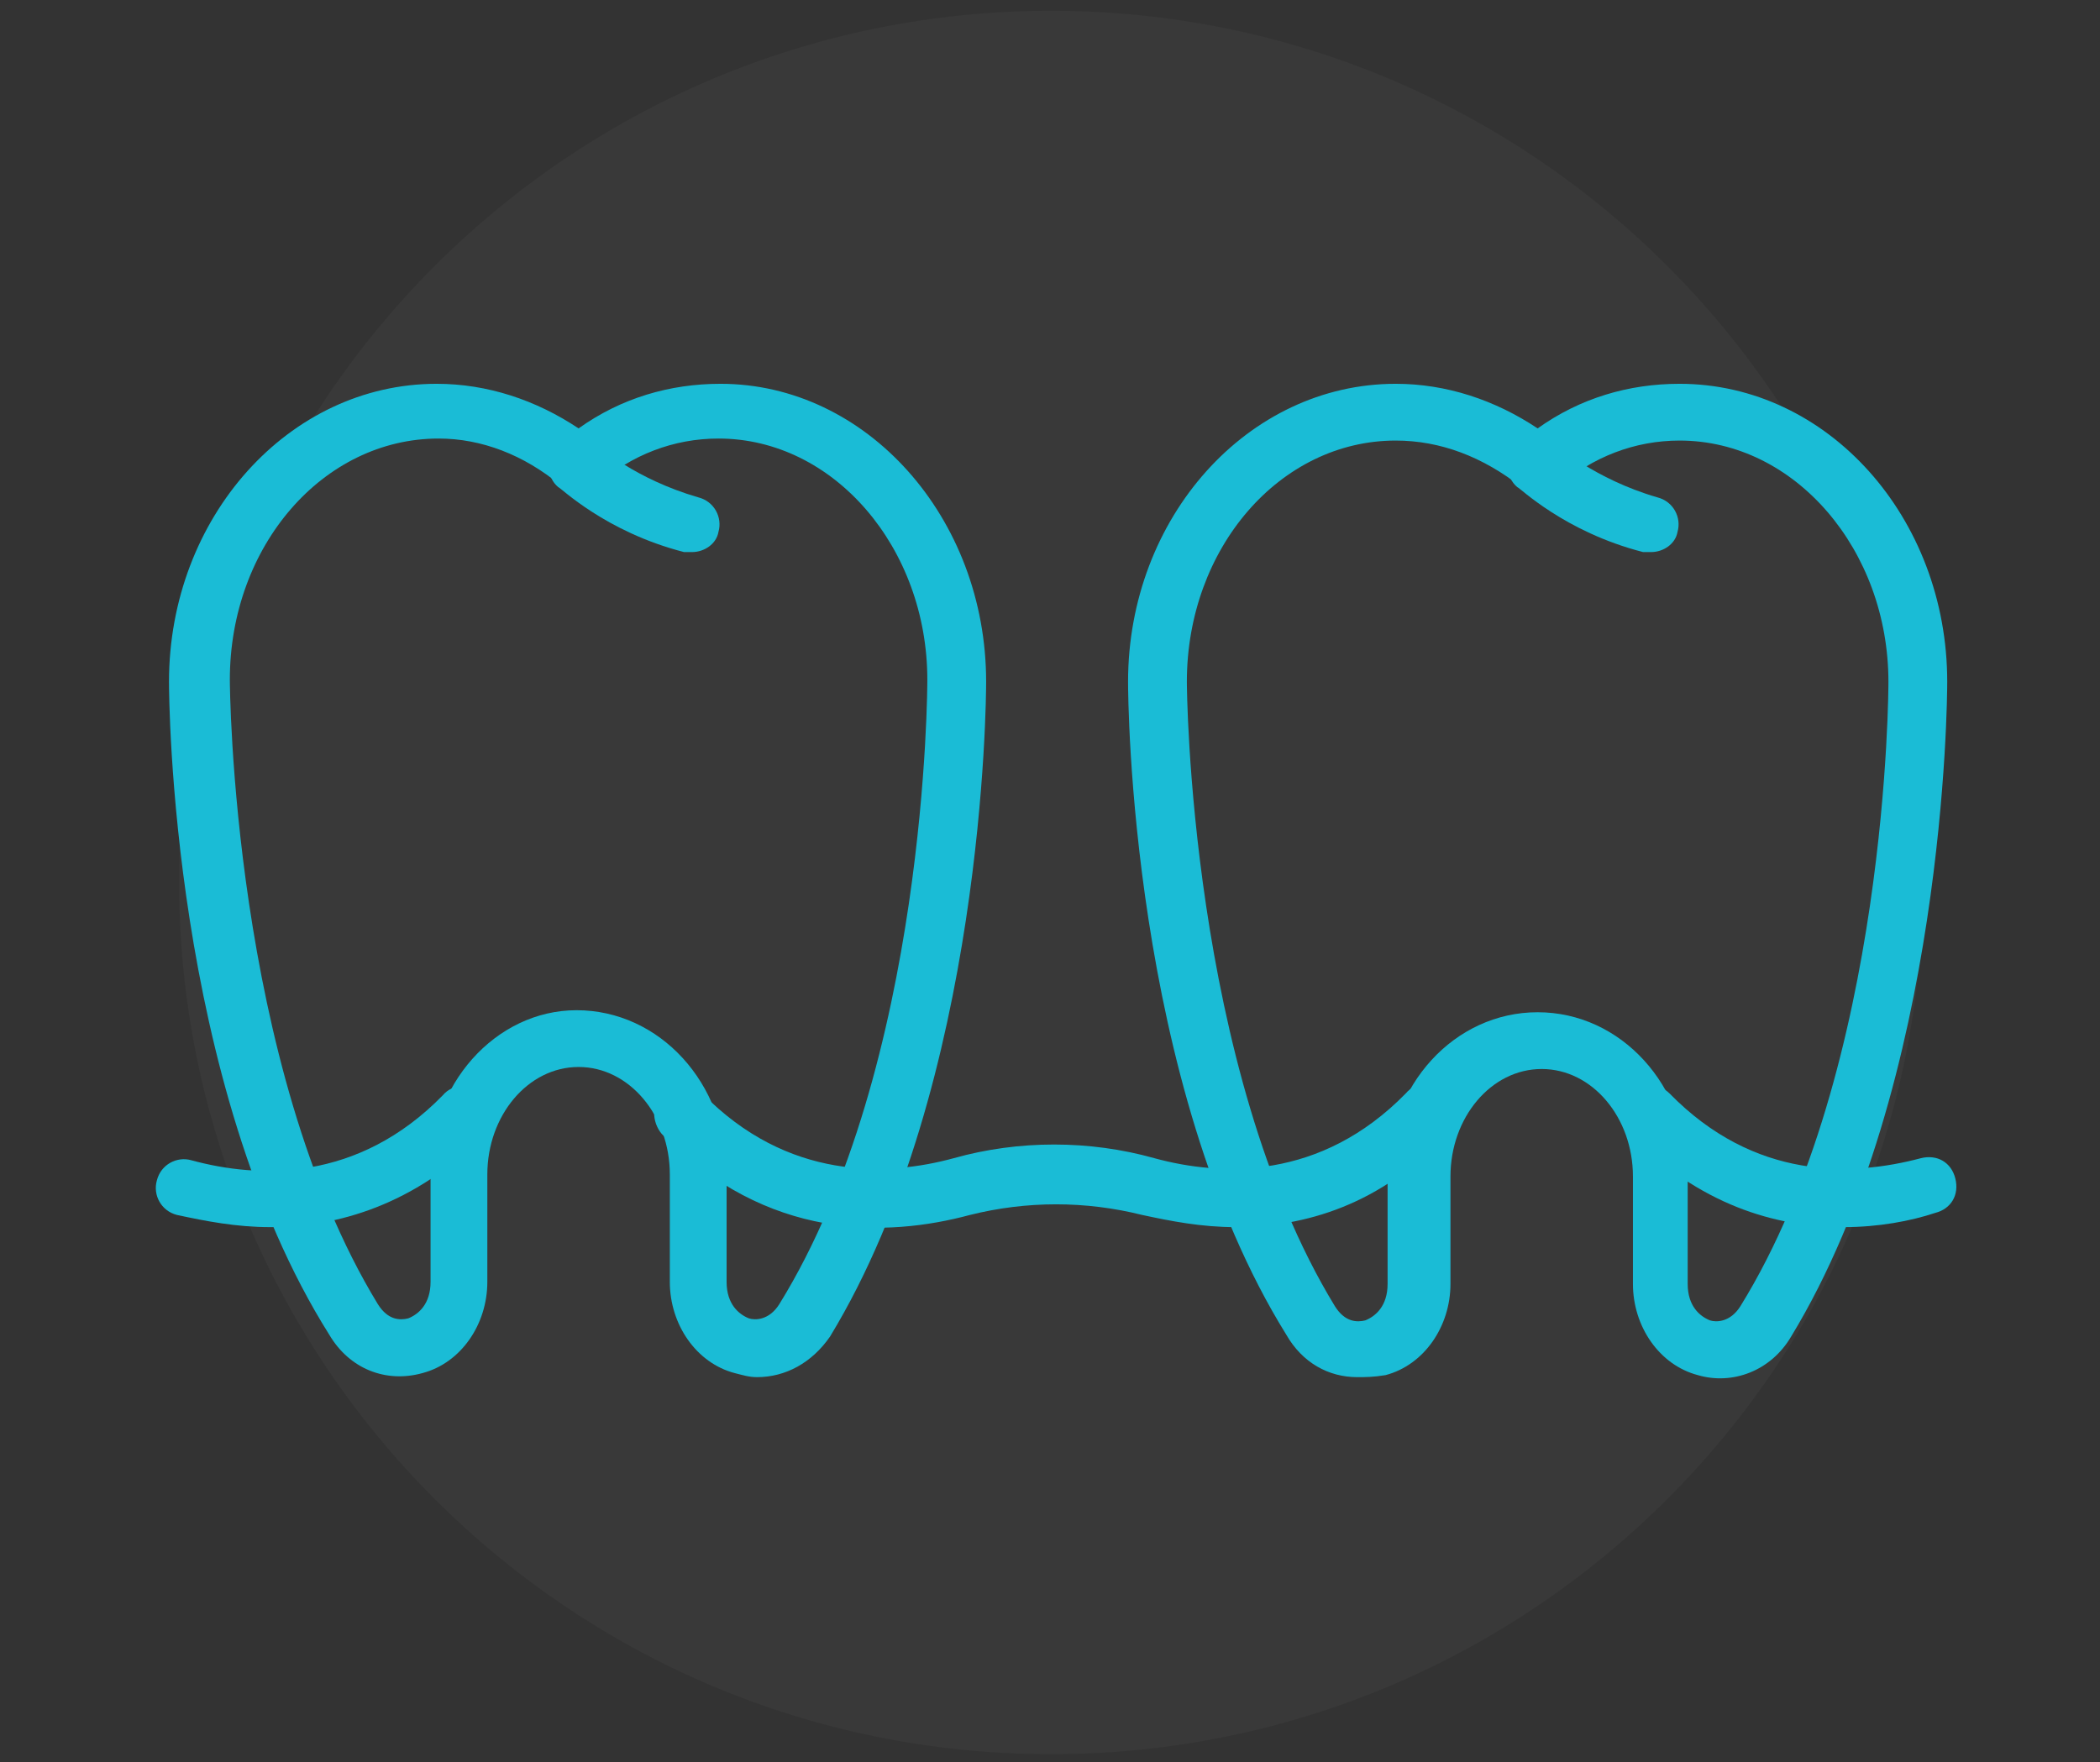 <?xml version="1.0" encoding="UTF-8"?>
<svg xmlns="http://www.w3.org/2000/svg" width="112" height="94" viewBox="0 0 112 94" fill="none">
  <rect x="0" y="0" width="112" height="94" fill="#333333" stroke="none"/>
  <g clip-path="url(#clip0_630_827)">
    <path d="M56.054 93.575C81.735 93.575 102.554 72.756 102.554 47.075C102.554 21.394 81.735 0.575 56.054 0.575C30.373 0.575 9.554 21.394 9.554 47.075C9.554 72.756 30.373 93.575 56.054 93.575Z" fill="#F4F4F4" fill-opacity="0.03"></path>
    <path d="M36.913 29.449C36.805 29.449 36.697 29.449 36.481 29.449C32.263 28.367 29.884 25.988 29.776 25.988C29.127 25.448 29.127 24.474 29.668 23.826C30.209 23.177 31.182 23.177 31.831 23.717C31.939 23.826 33.886 25.556 37.238 26.529C38.103 26.745 38.535 27.61 38.319 28.367C38.211 29.016 37.562 29.449 36.913 29.449Z" fill="#1ABCD6"></path>
    <path d="M40.374 73.461C39.941 73.461 39.617 73.353 39.184 73.245C37.13 72.704 35.724 70.65 35.724 68.379V62.647C35.724 59.511 33.561 56.916 30.858 56.916C28.154 56.916 25.991 59.511 25.991 62.647V68.379C25.991 70.65 24.585 72.704 22.531 73.245C20.584 73.786 18.638 73.029 17.556 71.19C9.122 57.781 9.013 37.234 9.013 36.369C9.013 27.61 15.394 20.473 23.288 20.473C25.991 20.473 28.587 21.338 30.858 22.852C33.129 21.23 35.724 20.473 38.427 20.473C46.213 20.473 52.594 27.61 52.594 36.369C52.594 37.234 52.486 57.781 44.267 71.299C43.294 72.704 41.888 73.461 40.374 73.461ZM30.749 53.888C35.183 53.888 38.752 57.781 38.752 62.647V68.379C38.752 69.568 39.401 70.109 39.941 70.325C40.266 70.433 41.023 70.433 41.563 69.568C49.458 56.808 49.458 36.478 49.458 36.261C49.458 29.232 44.483 23.393 38.319 23.393C35.94 23.393 33.669 24.258 31.831 25.88C31.29 26.312 30.425 26.312 29.884 25.88C27.938 24.258 25.667 23.393 23.396 23.393C17.232 23.393 12.258 29.124 12.258 36.261C12.258 36.478 12.366 56.808 20.152 69.568C20.692 70.433 21.341 70.433 21.774 70.325C22.314 70.109 22.963 69.568 22.963 68.379V62.647C22.855 57.889 26.424 53.888 30.749 53.888Z" fill="#1ABCD6"></path>
    <path d="M88.063 29.449C87.955 29.449 87.847 29.449 87.631 29.449C83.413 28.367 81.034 25.988 80.926 25.988C80.277 25.448 80.277 24.474 80.818 23.826C81.359 23.177 82.332 23.177 82.981 23.717C82.981 23.717 85.035 25.556 88.388 26.529C89.253 26.745 89.686 27.61 89.469 28.367C89.361 29.016 88.712 29.449 88.063 29.449Z" fill="#1ABCD6"></path>
    <path d="M72.383 73.461C70.869 73.461 69.463 72.704 68.598 71.19C60.272 57.781 60.163 37.234 60.163 36.369C60.163 27.61 66.544 20.473 74.438 20.473C77.141 20.473 79.737 21.338 82.008 22.852C84.278 21.23 86.874 20.473 89.577 20.473C97.472 20.473 103.852 27.61 103.852 36.369C103.852 37.234 103.744 57.781 95.525 71.299C94.444 73.137 92.389 73.894 90.551 73.353C88.496 72.812 87.09 70.758 87.09 68.487V62.755C87.09 59.619 84.927 57.024 82.224 57.024C79.52 57.024 77.358 59.619 77.358 62.755V68.487C77.358 70.758 75.952 72.812 73.897 73.353C73.248 73.461 72.816 73.461 72.383 73.461ZM74.438 23.501C68.274 23.501 63.299 29.232 63.299 36.369C63.299 36.586 63.408 56.916 71.194 69.676C71.734 70.541 72.383 70.541 72.816 70.433C73.356 70.217 74.005 69.676 74.005 68.487V62.755C74.005 57.889 77.574 53.996 82.008 53.996C86.441 53.996 90.01 57.889 90.01 62.755V68.487C90.01 69.676 90.659 70.217 91.199 70.433C91.524 70.541 92.281 70.541 92.822 69.676C100.716 56.916 100.716 36.586 100.716 36.369C100.716 29.34 95.741 23.501 89.577 23.501C87.198 23.501 84.927 24.366 83.089 25.988C82.548 26.421 81.683 26.421 81.142 25.988C79.088 24.366 76.817 23.501 74.438 23.501Z" fill="#1ABCD6"></path>
    <path d="M65.895 65.459C64.056 65.459 62.434 65.135 60.92 64.81C57.892 64.053 54.756 64.053 51.728 64.81C47.295 66 40.914 66.216 35.291 60.484C34.751 59.836 34.751 58.862 35.291 58.322C35.94 57.781 36.913 57.781 37.454 58.322C41.996 62.972 47.295 62.755 50.863 61.782C54.324 60.809 58.109 60.809 61.569 61.782C65.138 62.755 70.437 62.972 74.978 58.322C75.519 57.673 76.492 57.673 77.141 58.322C77.79 58.862 77.79 59.836 77.141 60.484C73.681 64.269 69.572 65.459 65.895 65.459Z" fill="#1ABCD6"></path>
    <path d="M98.337 65.459C94.66 65.459 90.659 64.269 86.874 60.485C86.333 59.836 86.333 58.862 86.874 58.322C87.523 57.781 88.496 57.781 89.037 58.322C93.579 62.972 98.769 62.755 102.446 61.782C103.311 61.566 104.068 61.998 104.284 62.864C104.501 63.729 104.068 64.486 103.203 64.702C101.905 65.135 100.175 65.459 98.337 65.459Z" fill="#1ABCD6"></path>
    <path d="M14.42 65.459C12.582 65.459 10.96 65.135 9.446 64.811C8.581 64.594 8.148 63.729 8.365 62.972C8.581 62.107 9.446 61.674 10.203 61.891C13.771 62.864 19.07 63.08 23.612 58.43C24.153 57.781 25.126 57.781 25.775 58.43C26.424 58.971 26.424 59.944 25.775 60.593C22.098 64.27 17.989 65.459 14.42 65.459Z" fill="#1ABCD6"></path>
  </g>
  <defs>
    <clipPath id="clip0_630_827">
      <rect width="110.627" height="93" fill="white" transform="translate(0.687 0.575)"></rect>
    </clipPath>
  </defs>
</svg>
